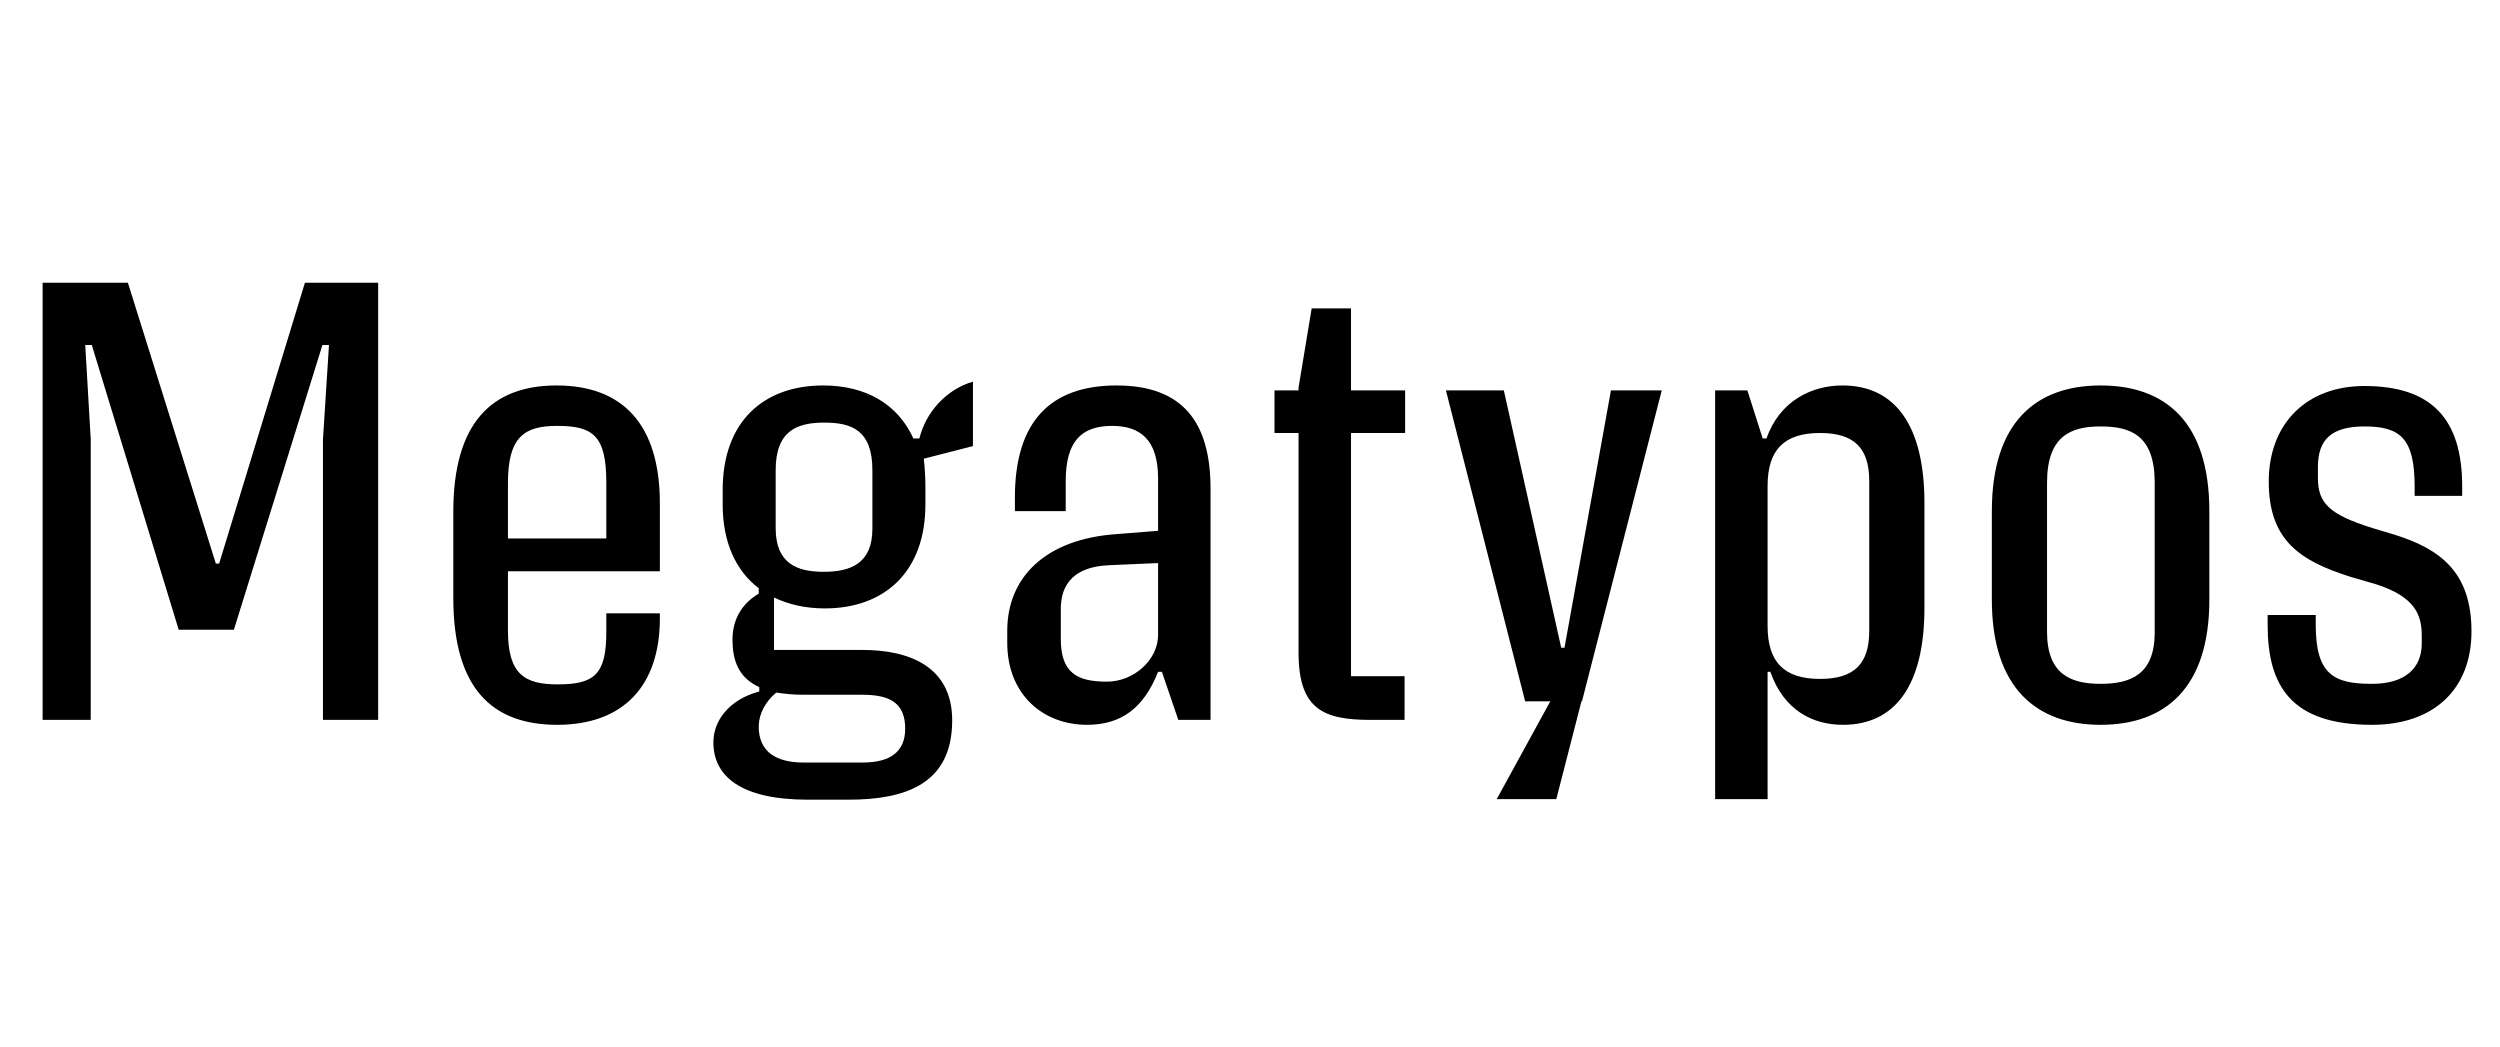 <?xml version="1.0" encoding="UTF-8"?>
<svg xmlns="http://www.w3.org/2000/svg" width="191" height="80" viewBox="0 0 191 80" fill="none">
  <path d="M3.256 55V21.6H9.77L16.491 43.059H16.742L23.297 21.6H28.891V55H24.674V33.582L25.134 26.36H24.633L17.869 48.111H13.652L7.014 26.36H6.513L6.931 33.541V55H3.256ZM42.565 55.376C37.555 55.376 34.633 52.537 34.633 45.69V39.093C34.633 32.33 37.555 29.449 42.524 29.449C47.492 29.449 50.414 32.33 50.414 38.467V43.644H38.808V48.195C38.808 51.535 40.102 52.286 42.607 52.286C45.404 52.286 46.323 51.535 46.323 48.278V46.859H50.414V47.234C50.414 52.411 47.617 55.376 42.565 55.376ZM38.808 36.88V41.139H46.323V36.88C46.323 33.29 45.321 32.538 42.565 32.538C40.102 32.538 38.808 33.332 38.808 36.88ZM70.701 38.55C70.701 43.686 67.57 46.483 63.019 46.483C61.558 46.483 60.264 46.191 59.136 45.648V49.656H65.9C69.448 49.656 72.747 50.908 72.747 55.042C72.747 59.885 69.198 61.096 64.814 61.096H61.725C56.59 61.096 54.502 59.3 54.502 56.712C54.502 55.084 55.671 53.455 58.009 52.829V52.495C56.339 51.743 55.963 50.324 55.963 48.863C55.963 47.234 56.757 46.066 57.967 45.356V44.938C56.255 43.644 55.212 41.473 55.212 38.55V37.423C55.212 32.246 58.301 29.449 62.894 29.449C66.192 29.449 68.614 30.91 69.782 33.499H70.242C70.743 31.453 72.329 29.741 74.333 29.157V34.083L70.576 35.044C70.659 35.753 70.701 36.505 70.701 37.256V38.55ZM62.935 43.686C64.981 43.686 66.651 43.059 66.651 40.388V35.92C66.651 32.831 65.023 32.288 62.977 32.288C60.931 32.288 59.261 32.873 59.261 35.92V40.346C59.261 43.059 60.89 43.686 62.935 43.686ZM61.391 53.08C60.556 53.08 59.888 52.996 59.303 52.913C58.468 53.622 58.009 54.499 57.967 55.417C57.925 57.505 59.387 58.257 61.391 58.257H65.9C67.987 58.257 69.156 57.463 69.156 55.668C69.156 53.706 67.987 53.08 65.9 53.08H61.391ZM76.954 48.195C76.954 44.103 79.876 41.181 85.304 40.805L88.477 40.554V36.547C88.477 33.624 87.141 32.538 84.97 32.538C82.59 32.538 81.421 33.749 81.421 36.755V39.051H77.538V38.008C77.538 32.205 80.252 29.449 85.304 29.449C90.356 29.449 92.485 32.246 92.485 37.34V55H90.022L88.769 51.326H88.477C87.391 54.081 85.68 55.376 83.049 55.376C79.668 55.376 76.954 53.038 76.954 49.113V48.195ZM81.045 48.821C81.045 51.41 82.298 52.078 84.552 52.078C86.681 52.078 88.477 50.366 88.477 48.529V43.018L84.677 43.185C82.131 43.31 81.045 44.562 81.045 46.525V48.821ZM107.309 51.66V55H104.72C101.13 55 99.209 54.207 99.209 49.865V33.081H97.372V29.825H99.209V29.616L100.211 23.562H103.217V29.825H107.351V33.081H103.217V51.66H107.309ZM120.863 53.581H120.822L118.901 61.054H114.35L118.442 53.581H116.521L110.468 29.825H114.893L119.277 49.489H119.527L123.076 29.825H126.959L120.863 53.581ZM140.764 29.449C144.814 29.449 147.027 32.538 147.027 38.425V46.441C147.027 52.328 144.814 55.376 140.806 55.376C138.51 55.376 136.297 54.29 135.253 51.326H135.044V61.054H131.036V29.825H133.5L134.669 33.499H134.961C135.963 30.618 138.426 29.449 140.764 29.449ZM135.044 47.819C135.044 50.575 136.297 51.869 139.052 51.869C141.683 51.869 142.81 50.7 142.81 48.195V36.755C142.81 34.25 141.683 33.081 139.052 33.081C136.297 33.081 135.044 34.376 135.044 37.131V47.819ZM160.485 29.449C165.412 29.449 168.794 32.205 168.794 39.051V45.815C168.794 52.578 165.412 55.376 160.485 55.376C155.601 55.376 152.177 52.578 152.177 45.815V39.051C152.177 32.205 155.601 29.449 160.485 29.449ZM160.485 32.58C158.231 32.58 156.394 33.29 156.394 36.88V48.278C156.394 51.535 158.231 52.245 160.485 52.245C162.782 52.245 164.619 51.535 164.619 48.32V36.88C164.619 33.248 162.782 32.58 160.485 32.58ZM181.222 55.376C175.002 55.376 173.248 52.37 173.248 47.736V46.984H176.922V47.736C176.922 51.577 178.342 52.245 181.222 52.245C183.727 52.245 185.022 51.075 185.022 49.155V48.571C185.022 46.984 184.521 45.606 181.556 44.646L179.552 44.062C175.753 42.851 173.332 41.306 173.332 36.797C173.332 32.371 176.212 29.491 180.638 29.491C185.773 29.491 188.111 31.996 188.111 37.173V37.883H184.479V37.173C184.479 33.457 183.352 32.58 180.638 32.58C178.133 32.58 177.089 33.582 177.089 35.67V36.505C177.089 38.425 177.924 39.302 181.264 40.346L182.934 40.847C186.399 41.932 188.821 43.686 188.821 48.236C188.821 52.662 185.94 55.376 181.222 55.376Z" fill="black"></path>
</svg>
